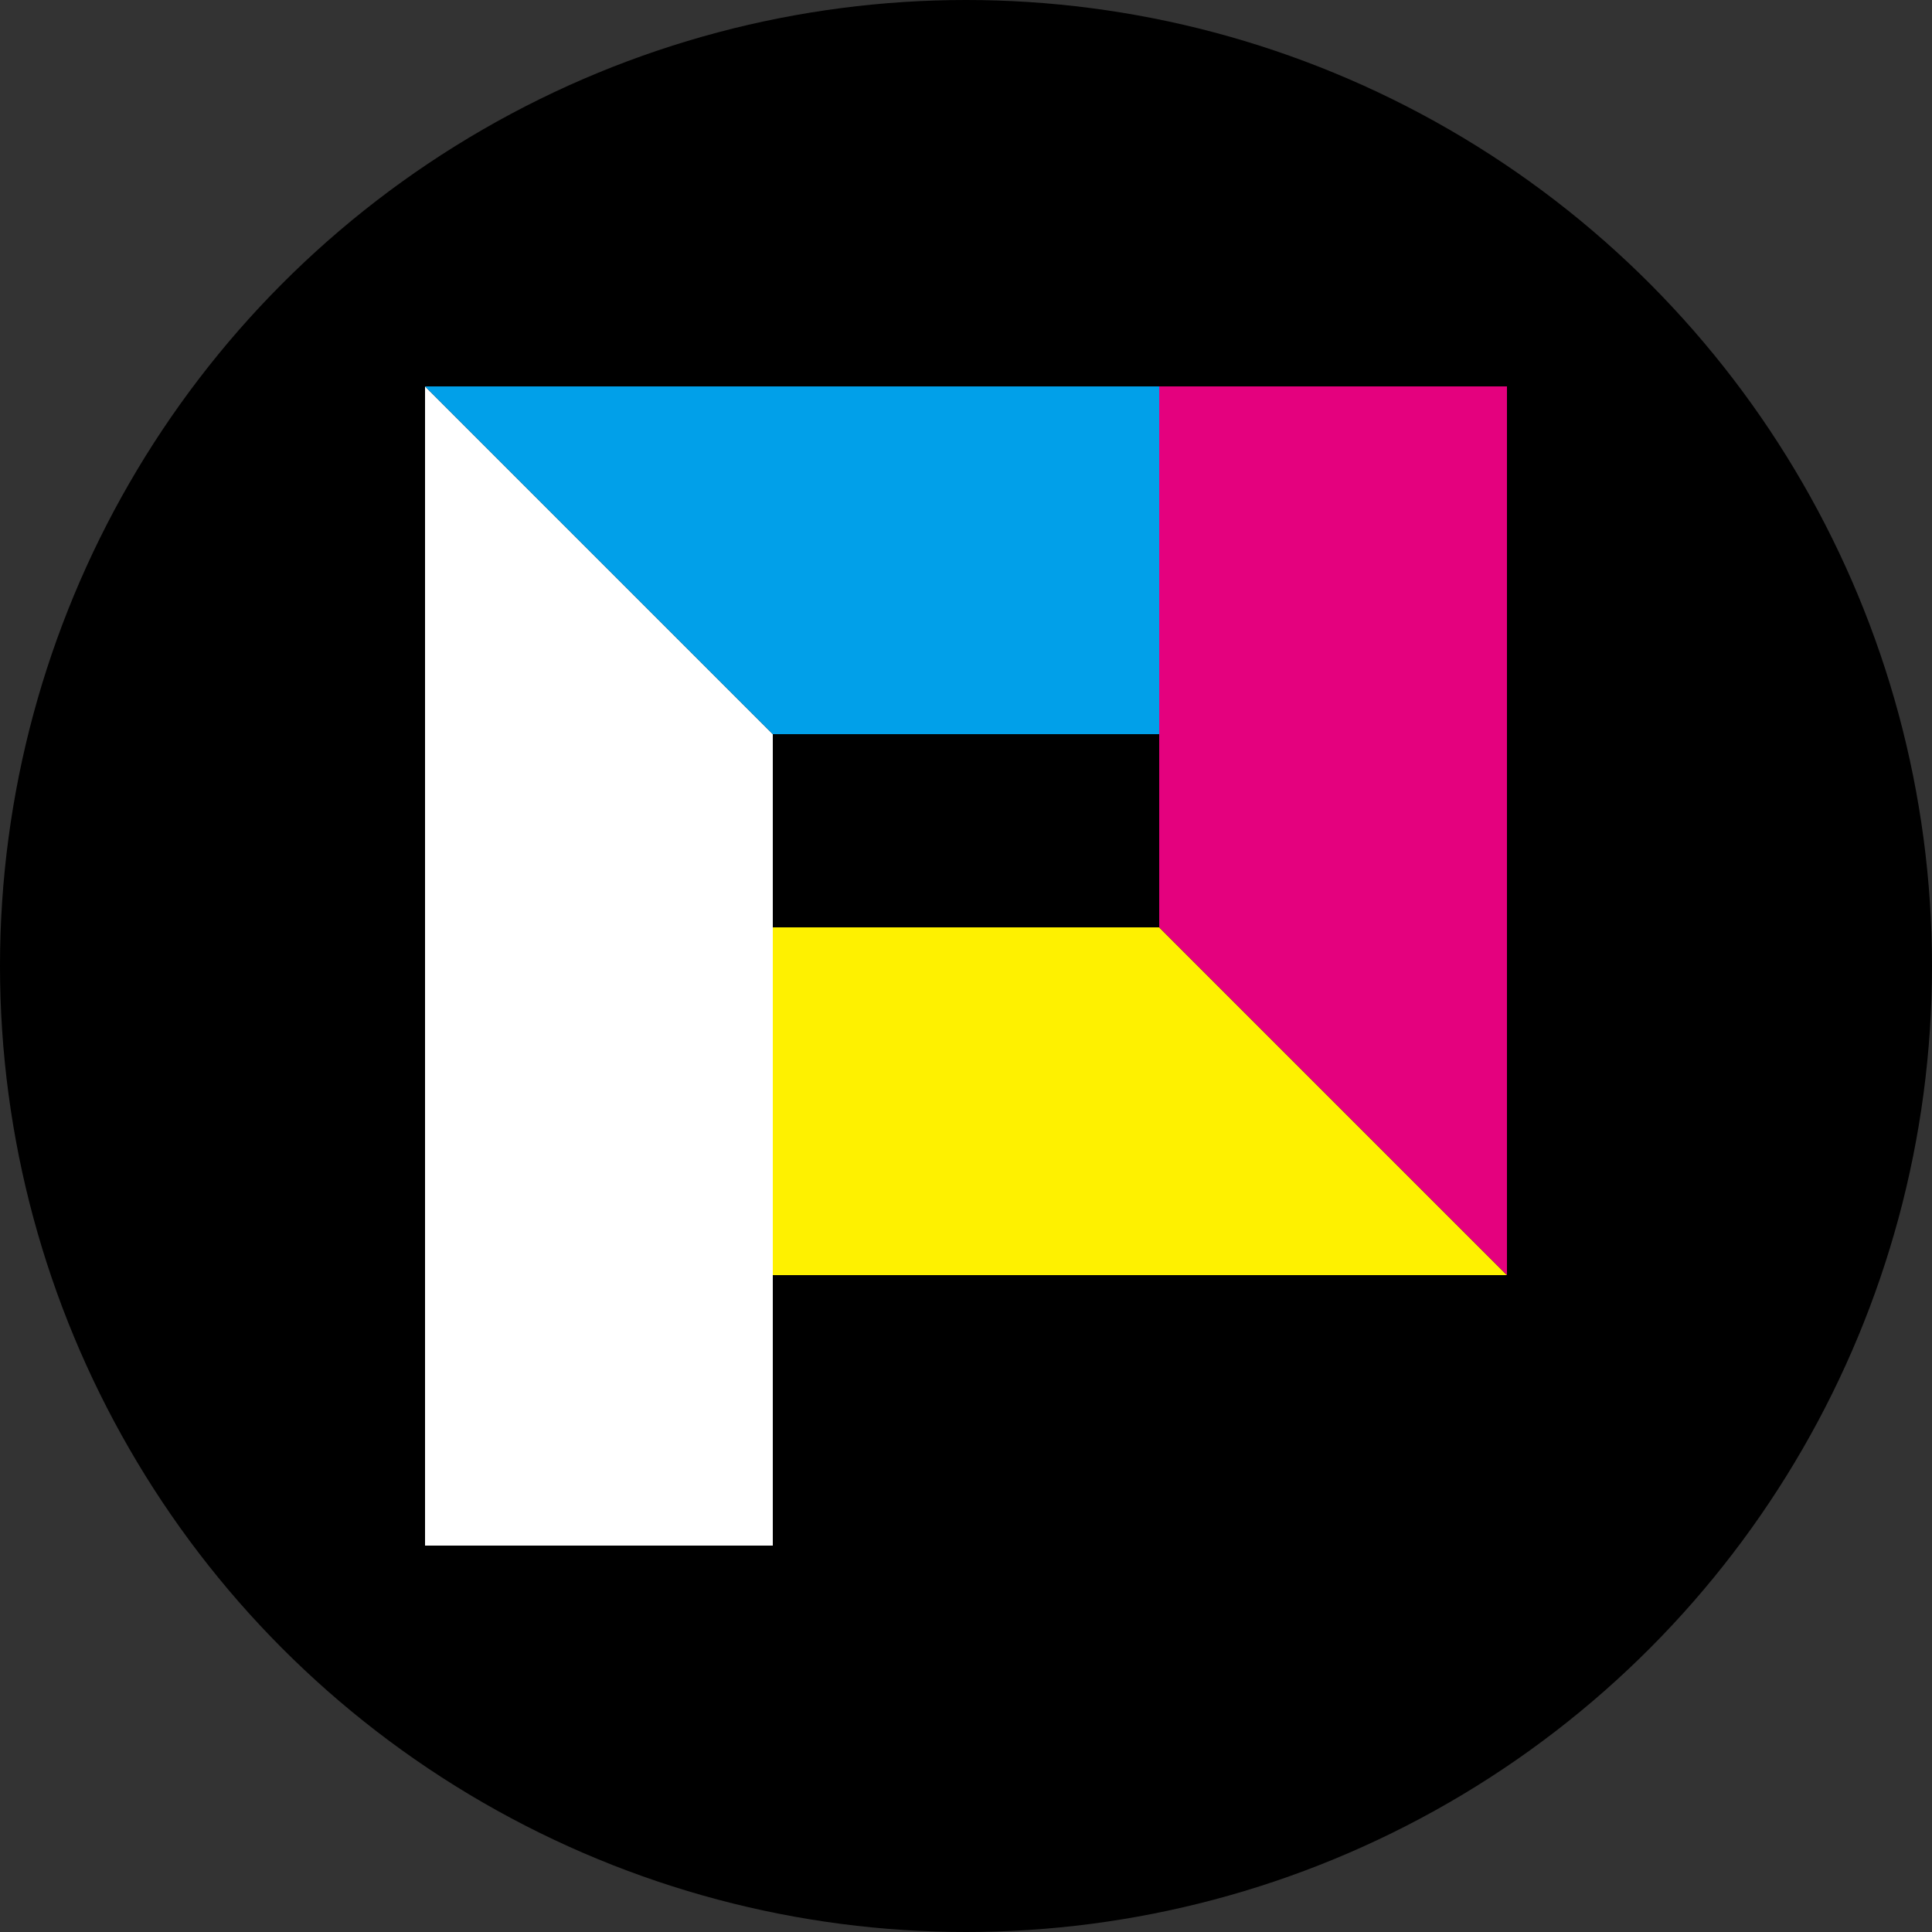 <?xml version='1.0' encoding='utf-8'?>
<svg xmlns="http://www.w3.org/2000/svg" id="Layer_1" data-name="Layer 1" viewBox="0 0 300 300" width="300" height="300"><rect x="0" y="0" width="300" height="300" fill="#333333" stroke="none"/><defs><clipPath id="bz_circular_clip"><circle cx="150.0" cy="150.0" r="150.0" /></clipPath></defs><g clip-path="url(#bz_circular_clip)"><rect x="-1.5" y="-1.5" width="303" height="303" /><path d="M234,198l-54-54H114v54Z" fill="#fef100" /><path d="M66,60l54,54V240H66Z" fill="#fff" /><path d="M66,60l54,54h66V60Z" fill="#01a0e9" /><path d="M234,198l-54-54V60h54Z" fill="#e4017e" /></g></svg>